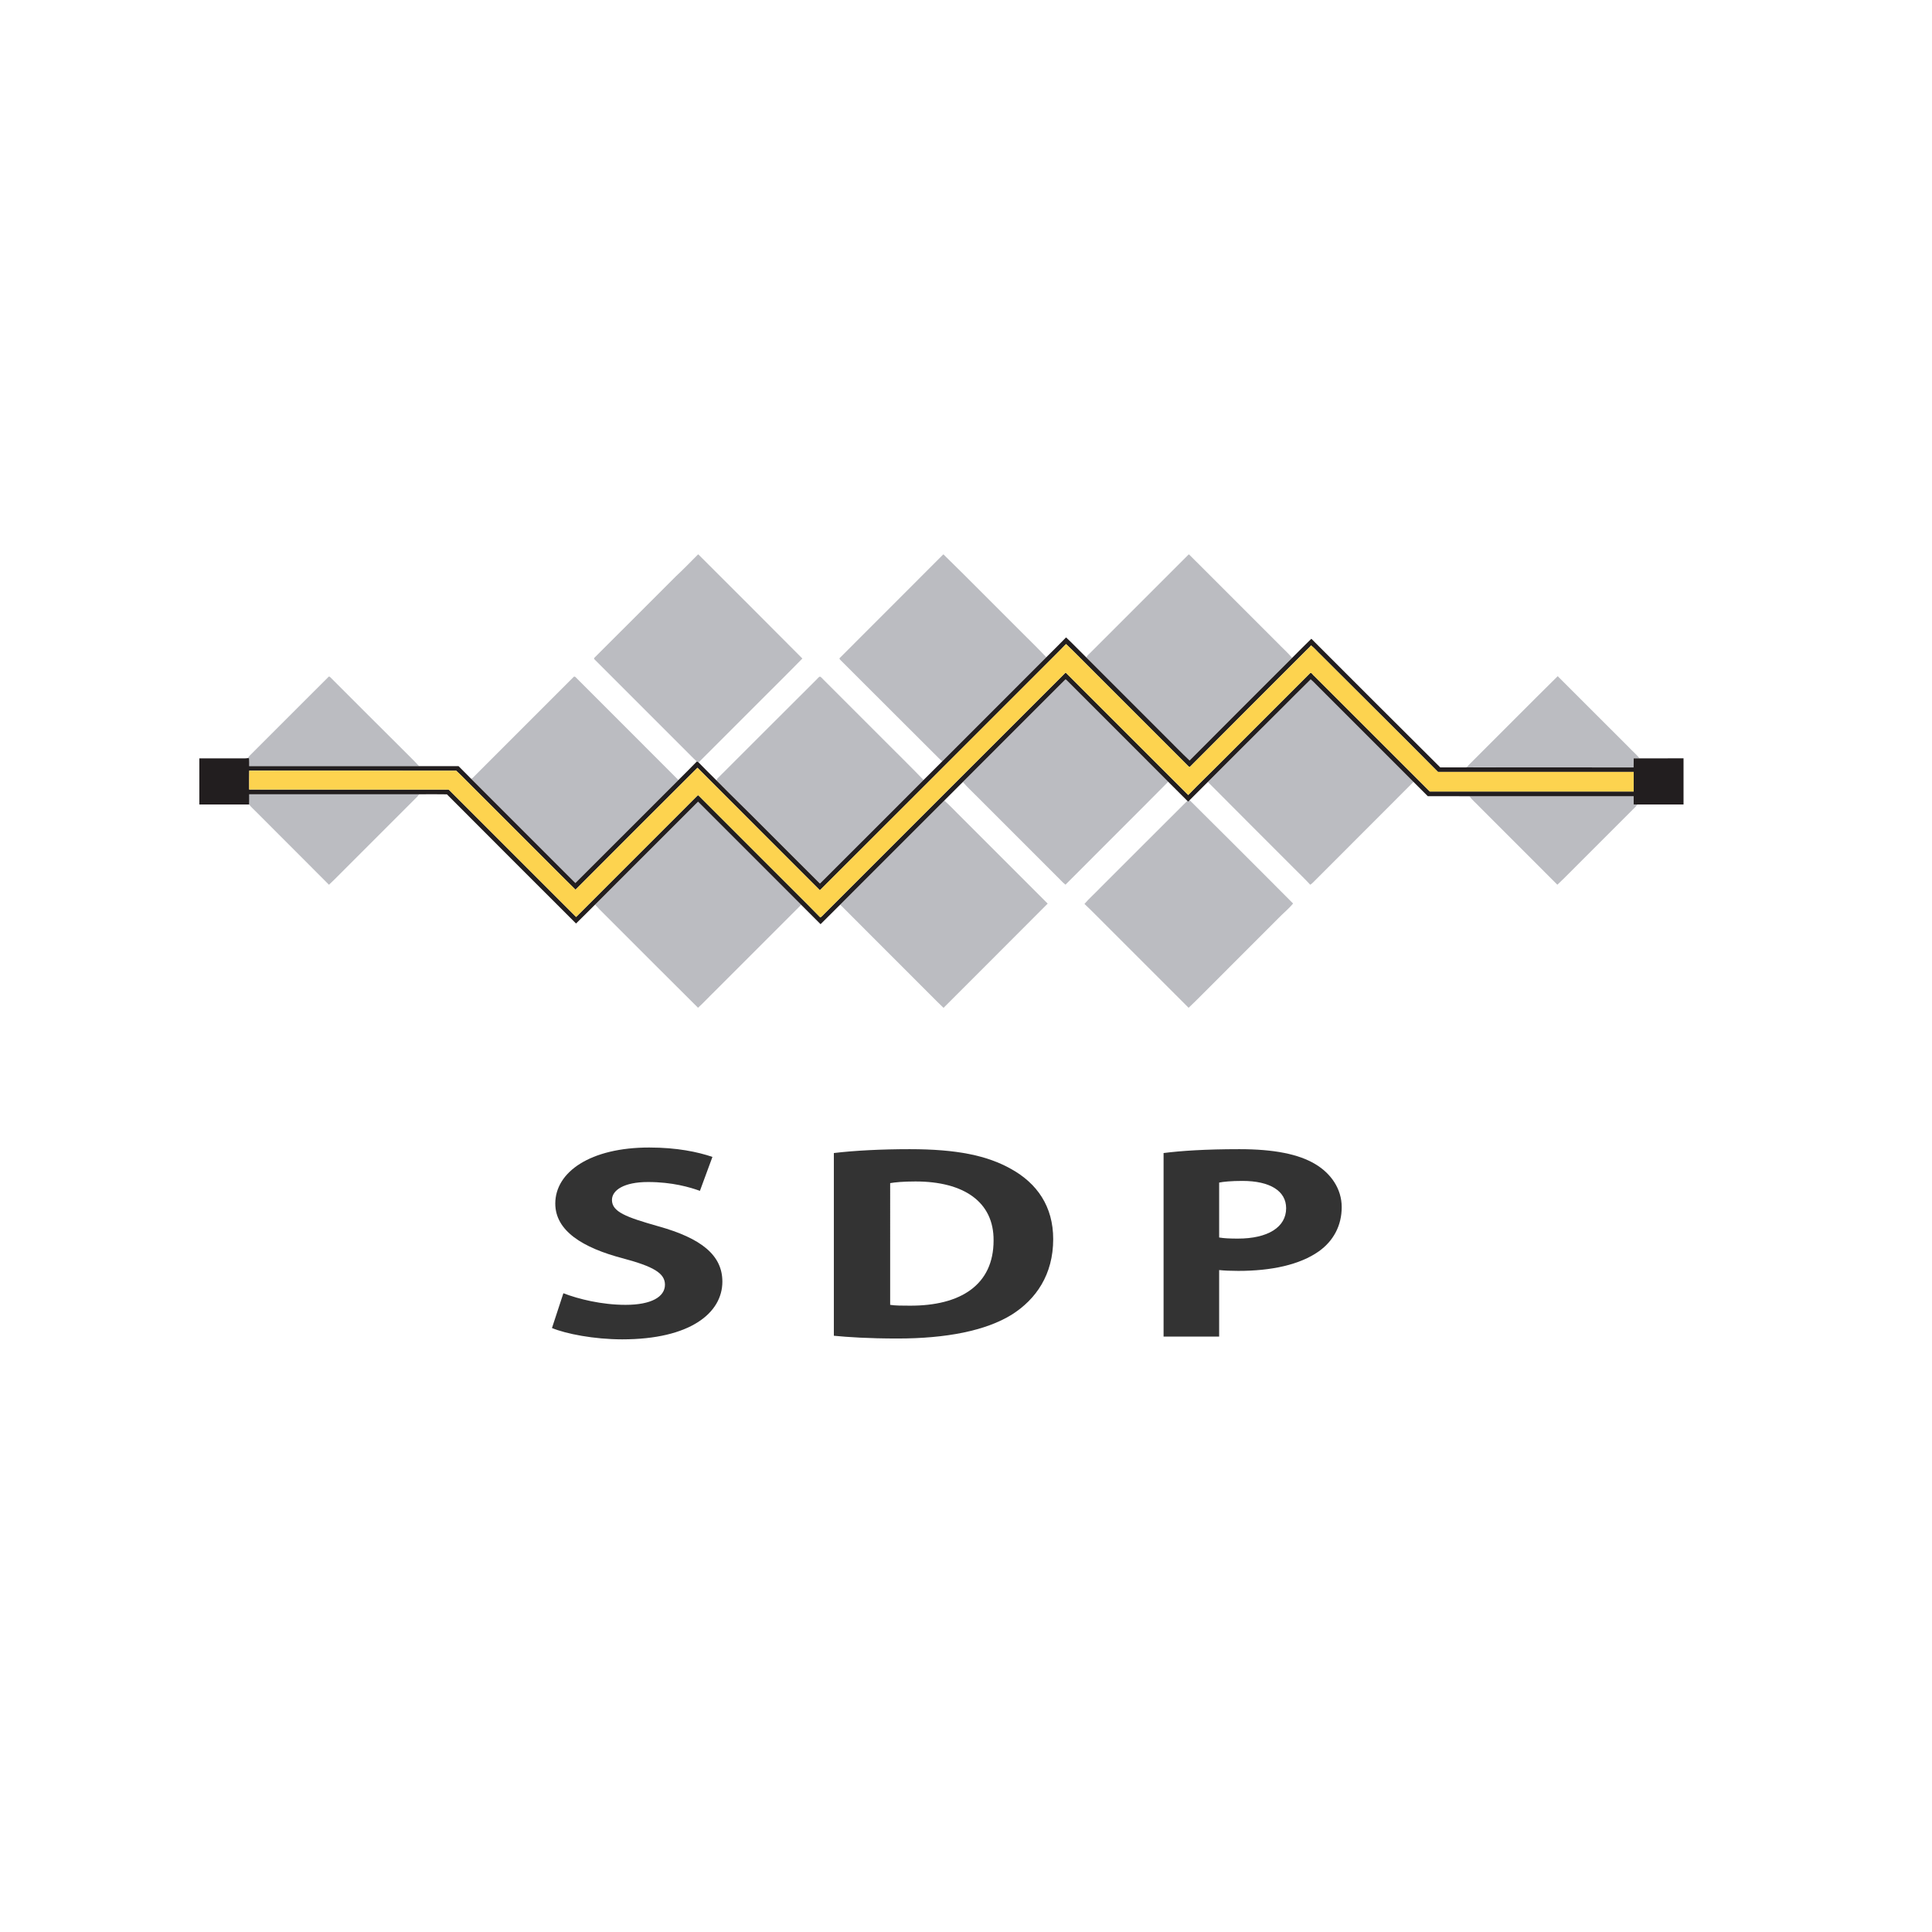 <?xml version="1.0" encoding="utf-8"?>
<!-- Generator: Adobe Illustrator 16.0.0, SVG Export Plug-In . SVG Version: 6.00 Build 0)  -->
<!DOCTYPE svg PUBLIC "-//W3C//DTD SVG 1.1//EN" "http://www.w3.org/Graphics/SVG/1.1/DTD/svg11.dtd">
<svg version="1.1"
	 id="svg2" xmlns:svg="http://www.w3.org/2000/svg" xmlns:rdf="http://www.w3.org/1999/02/22-rdf-syntax-ns#" xmlns:dc="http://purl.org/dc/elements/1.1/" xmlns:sodipodi="http://sodipodi.sourceforge.net/DTD/sodipodi-0.dtd" xmlns:cc="http://creativecommons.org/ns#" xmlns:inkscape="http://www.inkscape.org/namespaces/inkscape" sodipodi:version="0.32" inkscape:version="0.46" sodipodi:docname="IETF Logo.svg" inkscape:output_extension="org.inkscape.output.svg.inkscape"
	 xmlns="http://www.w3.org/2000/svg" xmlns:xlink="http://www.w3.org/1999/xlink" x="0px" y="0px" width="378px" height="378px"
	 viewBox="-39 -109 378 378" enable-background="new -39 -109 378 378" xml:space="preserve">
<g>
	<defs>
		
		
			<inkscape:perspective  inkscape:persp3d-origin="1326.25 : 468.75 : 1" inkscape:vp_z="2652.5 : 703.125 : 1" sodipodi:type="inkscape:persp3d" inkscape:vp_x="0 : 703.125 : 1" inkscape:vp_y="0 : 1000 : 0" id="perspective57">
			</inkscape:perspective>
	</defs>
	
		<sodipodi:namedview  inkscape:window-height="669" inkscape:window-width="640" inkscape:pageshadow="2" inkscape:pageopacity="0.0" inkscape:window-x="138" inkscape:window-y="95" inkscape:current-layer="svg2" objecttolerance="10.0" gridtolerance="10.0" guidetolerance="10.0" pagecolor="#ffffff" bordercolor="#666666" borderopacity="1.0" inkscape:zoom="0.20508954" inkscape:cy="703.125" showgrid="false" inkscape:cx="1326.25" id="base">
		</sodipodi:namedview>
	<g id="_x23_ffffffff">
	</g>
	<g id="_x23_bbbcc1ff">
		<path id="path6" fill="#BBBCC1" d="M97.566-0.522h0.074c6.785,6.783,13.586,13.551,20.344,20.361
			c-3.034,3.117-6.15,6.158-9.215,9.248c-3.695,3.698-7.393,7.394-11.089,11.087c-0.093-0.103-0.208-0.164-0.342-0.184
			c-0.78-0.683-1.475-1.46-2.221-2.178c-5.936-5.941-11.878-11.876-17.814-17.817c-0.168-0.123-0.031-0.286,0.075-0.387
			c5.293-5.266,10.563-10.56,15.844-15.835C94.718,2.393,96.125,0.914,97.566-0.522z"/>
		<path id="path8" fill="#BBBCC1" d="M145.541-0.522h0.06c4.839,4.729,9.588,9.554,14.384,14.33c1.902,1.934,3.877,3.802,5.73,5.782
			c-6.787,6.793-13.583,13.578-20.368,20.375c-0.266-0.229-0.526-0.465-0.769-0.718c-6.384-6.334-12.717-12.723-19.094-19.066
			c-0.092-0.12-0.335-0.27-0.188-0.44C132.035,12.98,138.81,6.249,145.541-0.522z"/>
		<path id="path10" fill="#BBBCC1" d="M193.569-0.522h0.073c5.748,5.761,11.514,11.505,17.267,17.262
			c0.96,0.996,2.002,1.917,2.901,2.969c-6.688,6.694-13.397,13.367-20.063,20.082c-1.644-1.537-3.193-3.176-4.799-4.753
			c-5.129-5.13-10.262-10.257-15.388-15.392c0.126-0.401,0.492-0.64,0.77-0.935C180.744,12.299,187.155,5.887,193.569-0.522z"/>
		<path id="path12" fill="#BBBCC1" d="M25.251,23.451c0.134-0.198,0.324,0.005,0.434,0.109c4.337,4.377,8.727,8.703,13.082,13.061
			c1.4,1.438,2.872,2.805,4.23,4.277c-11.081,0.004-22.162,0.003-33.243,0.001c-0.003-0.515,0.024-1.03-0.025-1.544
			c-0.071-0.006-0.213-0.018-0.284-0.025c0.242-0.323,0.521-0.617,0.814-0.893C15.259,33.443,20.25,28.44,25.251,23.451z"/>
		<path id="path14" fill="#BBBCC1" d="M73.197,23.477c0.122-0.177,0.345-0.098,0.453,0.046c6.693,6.702,13.397,13.39,20.085,20.092
			c-6.72,6.719-13.431,13.443-20.161,20.152c-6.786-6.808-13.583-13.604-20.388-20.391c0.072-0.043,0.215-0.127,0.287-0.17
			C60.044,36.626,66.629,30.058,73.197,23.477z"/>
		<path id="path16" fill="#BBBCC1" d="M120.75,23.961c0.222-0.198,0.392-0.491,0.68-0.594c0.279,0.136,0.464,0.404,0.688,0.614
			c3.888,3.882,7.771,7.77,11.658,11.655c2.634,2.663,5.327,5.27,7.924,7.969c-6.759,6.754-13.505,13.523-20.277,20.267
			c-3.578-3.554-7.134-7.132-10.704-10.694c-3.154-3.188-6.383-6.297-9.532-9.487c0.063-0.163,0.117-0.333,0.256-0.45
			C107.887,36.824,114.295,30.37,120.75,23.961z"/>
		<path id="path18" fill="#BBBCC1" d="M249.253,39.783c5.511-5.489,10.982-11.022,16.516-16.486
			c4.616,4.604,9.222,9.215,13.833,13.824c0.719,0.762,1.521,1.445,2.195,2.252c-0.391,0.002-0.776,0.004-1.161,0.001
			c-0.013,0.593,0.01,1.187-0.022,1.778c-10.888-0.032-21.776,0.004-32.664-0.017C248.35,40.654,248.813,40.229,249.253,39.783z"/>
		<path id="path20" fill="#BBBCC1" d="M169.348,24.025c0.118-0.209,0.288,0,0.393,0.096c6.602,6.615,13.217,13.217,19.822,19.83
			c-6.666,6.742-13.415,13.404-20.096,20.135c-0.656-0.496-1.173-1.151-1.777-1.707c-5.162-5.16-10.322-10.322-15.48-15.484
			c-0.938-0.969-1.956-1.867-2.827-2.896C156.035,37.338,162.699,30.691,169.348,24.025z"/>
		<path id="path22" fill="#BBBCC1" d="M211.482,29.85c1.99-1.972,3.946-3.978,5.954-5.931c0.62,0.502,1.141,1.13,1.726,1.678
			c6.132,6.128,12.256,12.262,18.391,18.385c-6.432,6.463-12.894,12.893-19.33,19.348c-0.27,0.279-0.535,0.567-0.871,0.764
			c-1.098-1.182-2.268-2.295-3.402-3.438c-5.537-5.564-11.114-11.088-16.635-16.664C202.036,39.278,206.744,34.548,211.482,29.85z"
			/>
		<path id="path24" fill="#BBBCC1" d="M9.755,46.4c11.087,0.004,22.172-0.002,33.259,0.004c-0.146,0.195-0.297,0.388-0.469,0.561
			c-4.41,4.404-8.815,8.813-13.223,13.22c-1.326,1.298-2.599,2.657-3.96,3.917c-4.805-4.837-9.642-9.643-14.454-14.472
			c-0.393-0.403-0.827-0.772-1.162-1.229C9.766,47.735,9.75,47.068,9.755,46.4z"/>
		<path id="path26" fill="#BBBCC1" d="M248.511,46.787c10.706-0.005,21.415-0.005,32.12,0c-0.001,0.533-0.001,1.068,0,1.603
			c0.24,0.005,0.48,0.01,0.727,0.011c-0.308,0.447-0.722,0.799-1.098,1.184c-3.157,3.154-6.311,6.313-9.469,9.47
			c-1.704,1.671-3.346,3.413-5.09,5.042c-5.096-5.105-10.196-10.203-15.299-15.302C249.78,48.117,249.038,47.546,248.511,46.787z"/>
		<path id="path28" fill="#BBBCC1" d="M193.484,47.84c0.086-0.098,0.176-0.193,0.269-0.289c2.731,2.759,5.52,5.459,8.254,8.215
			c3.993,4.004,8.009,7.987,11.988,12.006c-0.878,1.075-1.98,1.94-2.938,2.944c-4.12,4.128-8.248,8.248-12.368,12.378
			c-1.723,1.681-3.375,3.437-5.133,5.082c-5.064-5.041-10.107-10.105-15.164-15.155c-1.746-1.715-3.432-3.492-5.214-5.166
			c0.923-1.081,2.005-2.021,2.984-3.051c5.719-5.702,11.411-11.431,17.14-17.12C193.348,47.721,193.438,47.801,193.484,47.84z"/>
		<path id="path30" fill="#BBBCC1" d="M125.385,67.993c6.79-6.784,13.575-13.575,20.364-20.361c0.982,0.824,1.833,1.796,2.758,2.685
			c5.826,5.824,11.651,11.65,17.476,17.475c-6.779,6.812-13.589,13.595-20.379,20.396c-1.862-1.781-3.649-3.641-5.482-5.45
			C135.212,77.818,130.287,72.918,125.385,67.993z"/>
		<path id="path32" fill="#BBBCC1" d="M77.422,67.997c6.718-6.717,13.431-13.437,20.153-20.149
			c6.729,6.725,13.454,13.454,20.18,20.18c-5.629,5.633-11.263,11.264-16.895,16.896c-1.111,1.068-2.146,2.216-3.29,3.246
			c-5.481-5.426-10.91-10.905-16.375-16.35C79.945,70.537,78.63,69.318,77.422,67.997z"/>
	</g>
	<path id="path35" fill="#221E1F" d="M169.579,15.707c1.364,1.274,2.646,2.635,3.982,3.94c5.126,5.135,10.259,10.261,15.388,15.392
		c1.605,1.577,3.155,3.216,4.799,4.753c6.665-6.715,13.375-13.388,20.063-20.082c1.256-1.241,2.484-2.511,3.758-3.737
		c8.406,8.394,16.789,16.81,25.224,25.173c1.72-0.013,3.438,0.007,5.157-0.01c10.888,0.021,21.776-0.016,32.664,0.017
		c0.032-0.592,0.01-1.186,0.022-1.778c0.385,0.003,0.771,0.001,1.161-0.001c2.862,0.001,5.725,0.008,8.59-0.003
		c0,3.009,0,6.016,0,9.024c-3.01,0.004-6.02-0.01-9.029,0.006c-0.246-0.001-0.486-0.006-0.727-0.011
		c-0.001-0.534-0.001-1.069,0-1.603c-10.705-0.005-21.414-0.005-32.12,0c-2.719-0.023-5.437-0.006-8.155-0.009
		c-0.939-0.928-1.865-1.868-2.803-2.796c-6.135-6.123-12.259-12.257-18.391-18.385c-0.585-0.548-1.105-1.176-1.726-1.678
		c-2.008,1.953-3.964,3.958-5.954,5.931c-4.738,4.698-9.446,9.429-14.168,14.143c-1.191,1.182-2.378,2.37-3.562,3.559
		c-0.093,0.096-0.183,0.191-0.269,0.289c-0.047-0.039-0.137-0.119-0.182-0.156c-1.25-1.242-2.488-2.494-3.74-3.732
		c-6.605-6.613-13.221-13.215-19.822-19.83c-0.104-0.096-0.274-0.305-0.393-0.096c-6.648,6.666-13.313,13.313-19.965,19.973
		c-1.217,1.207-2.428,2.418-3.633,3.634c-6.789,6.786-13.574,13.577-20.364,20.361c-1.285,1.269-2.548,2.559-3.837,3.823
		c-1.267-1.262-2.53-2.525-3.793-3.789c-6.727-6.726-13.452-13.455-20.18-20.18C90.853,54.561,84.14,61.28,77.422,67.997
		c-1.25,1.22-2.457,2.484-3.72,3.69c-8.425-8.421-16.86-16.831-25.261-25.274c-1.81-0.034-3.619-0.017-5.427-0.009
		c-11.087-0.006-22.172,0-33.259-0.004c-0.004,0.668,0.011,1.335-0.01,2C6.496,48.385,3.249,48.398,0,48.395v-9.018
		c2.781,0,5.563-0.003,8.344-0.002c0.367,0.002,0.736,0.021,1.1-0.045c0.071,0.008,0.213,0.02,0.284,0.025
		c0.049,0.514,0.022,1.029,0.025,1.544c11.081,0.002,22.162,0.003,33.243-0.001c2.576,0.006,5.152,0.001,7.728,0.003
		c0.814,0.831,1.65,1.642,2.463,2.476c6.805,6.787,13.602,13.583,20.388,20.391c6.729-6.709,13.441-13.434,20.161-20.152
		c1.2-1.209,2.427-2.392,3.602-3.625c0.134,0.02,0.249,0.081,0.342,0.184c1.158,1.186,2.335,2.348,3.507,3.517
		c3.148,3.19,6.377,6.3,9.532,9.487c3.57,3.563,7.125,7.141,10.704,10.694c6.772-6.743,13.518-13.513,20.277-20.267
		c1.22-1.21,2.43-2.429,3.647-3.641c6.785-6.797,13.581-13.582,20.368-20.375C167.006,18.298,168.315,17.024,169.579,15.707
		 M169.574,17.013c-1.76,1.838-3.599,3.6-5.38,5.417c-14.268,14.244-28.499,28.525-42.781,42.755
		c-7.98-7.994-15.981-15.966-23.953-23.968c-7.965,7.937-15.911,15.894-23.856,23.852c-2.473-2.409-4.886-4.878-7.336-7.31
		c-4.264-4.264-8.528-8.529-12.793-12.793c-1.076-1.051-2.104-2.158-3.211-3.17c-13.497-0.021-26.997,0.008-40.496-0.016
		c-0.034,1.229-0.004,2.461-0.014,3.69c12.769,0.024,25.538,0.003,38.309,0.01c0.268,0.036,0.605-0.097,0.829,0.097
		c8.276,8.274,16.549,16.552,24.827,24.824c7.91-7.932,15.837-15.846,23.76-23.764c0.037-0.01,0.11-0.031,0.147-0.041
		c4.696,4.688,9.384,9.385,14.078,14.076c3.259,3.28,6.564,6.516,9.79,9.826c0.297-0.162,0.497-0.445,0.744-0.67
		c15.755-15.747,31.493-31.511,47.258-47.247c8.008,7.974,15.975,15.988,23.984,23.96c2.174-2.269,4.459-4.432,6.667-6.668
		c5.737-5.731,11.464-11.472,17.204-17.199c0.328-0.11,0.514,0.414,0.776,0.573c7.542,7.535,15.073,15.085,22.622,22.614
		c13.293-0.007,26.586,0.002,39.88-0.004c0-1.277,0-2.553,0.001-3.827c-12.762,0-25.525,0-38.287,0
		c-7.583-7.647-15.242-15.216-22.854-22.835c-0.668-0.629-1.268-1.342-1.978-1.921c-0.274,0.365-0.63,0.654-0.944,0.981
		c-7.592,7.612-15.217,15.191-22.793,22.817c-0.26-0.09-0.414-0.328-0.606-0.507c-6.149-6.151-12.301-12.301-18.45-18.451
		C172.998,20.423,171.328,18.671,169.574,17.013z"/>
	<g id="_x23_fdd34fff">
		<path id="path50" fill="#FDD34F" d="M169.574,17.013c1.754,1.658,3.424,3.41,5.145,5.104c6.149,6.15,12.301,12.3,18.45,18.451
			c0.192,0.179,0.347,0.417,0.606,0.507c7.576-7.626,15.201-15.206,22.793-22.817c0.314-0.327,0.67-0.616,0.944-0.981
			c0.71,0.58,1.31,1.292,1.978,1.921c7.611,7.619,15.271,15.188,22.854,22.835c12.762,0,25.525,0,38.287,0
			c-0.001,1.274-0.001,2.55-0.001,3.827c-13.294,0.006-26.587-0.003-39.88,0.004c-7.549-7.529-15.08-15.079-22.622-22.614
			c-0.263-0.159-0.448-0.683-0.776-0.573c-5.74,5.727-11.467,11.467-17.204,17.199c-2.208,2.236-4.493,4.399-6.667,6.668
			c-8.01-7.972-15.977-15.986-23.984-23.96c-15.766,15.736-31.503,31.5-47.258,47.247c-0.247,0.225-0.447,0.508-0.744,0.67
			c-3.226-3.311-6.531-6.546-9.79-9.826c-4.694-4.691-9.382-9.389-14.078-14.076c-0.037,0.01-0.11,0.031-0.147,0.041
			c-7.923,7.918-15.85,15.832-23.76,23.764c-8.278-8.272-16.551-16.55-24.827-24.824c-0.223-0.193-0.561-0.061-0.829-0.097
			c-12.771-0.007-25.54,0.015-38.309-0.01c0.01-1.229-0.02-2.462,0.014-3.69c13.499,0.023,26.999-0.006,40.496,0.016
			c1.107,1.012,2.135,2.119,3.211,3.17c4.265,4.264,8.529,8.529,12.793,12.793c2.45,2.432,4.863,4.9,7.336,7.31
			c7.945-7.958,15.891-15.915,23.856-23.852c7.972,8.002,15.973,15.974,23.953,23.968c14.282-14.23,28.513-28.512,42.781-42.755
			C165.976,20.612,167.814,18.851,169.574,17.013z"/>
	</g>
</g>
<g>
	<path fill="#333333" d="M71.226,144.026c2.953,1.134,7.489,2.269,12.169,2.269c5.04,0,7.705-1.566,7.705-3.943
		c0-2.268-2.304-3.563-8.137-5.129c-8.065-2.106-13.321-5.455-13.321-10.746c0-6.211,6.913-10.963,18.362-10.963
		c5.472,0,9.504,0.864,12.385,1.836l-2.448,6.643c-1.944-0.702-5.4-1.729-10.153-1.729s-7.057,1.62-7.057,3.51
		c0,2.322,2.736,3.349,9.001,5.131c8.569,2.376,12.601,5.724,12.601,10.854c0,6.103-6.265,11.287-19.586,11.287
		c-5.544,0-11.017-1.08-13.753-2.215L71.226,144.026z"/>
	<path fill="#333333" d="M124.145,116.594c4.032-0.486,9.289-0.756,14.833-0.756c9.217,0,15.194,1.242,19.874,3.889
		c5.041,2.807,8.209,7.289,8.209,13.715c0,6.967-3.385,11.773-8.064,14.743c-5.113,3.187-12.889,4.698-22.394,4.698
		c-5.688,0-9.721-0.271-12.457-0.541V116.594z M135.162,146.295c0.936,0.161,2.448,0.161,3.816,0.161
		c9.938,0.054,16.418-4.05,16.418-12.744c0.07-7.56-5.833-11.556-15.266-11.556c-2.448,0-4.032,0.162-4.968,0.324V146.295z"/>
	<path fill="#333333" d="M188.656,116.594c3.385-0.432,8.137-0.756,14.834-0.756c6.77,0,11.594,0.973,14.834,2.916
		c3.096,1.836,5.184,4.859,5.184,8.424s-1.584,6.588-4.465,8.641c-3.744,2.646-9.287,3.834-15.768,3.834
		c-1.441,0-2.736-0.055-3.746-0.162v13.014h-10.873V116.594z M199.529,133.118c0.938,0.162,2.09,0.216,3.674,0.216
		c5.832,0,9.432-2.214,9.432-5.939c0-3.349-3.096-5.347-8.568-5.347c-2.232,0-3.744,0.162-4.537,0.324V133.118z"/>
</g>
</svg>
